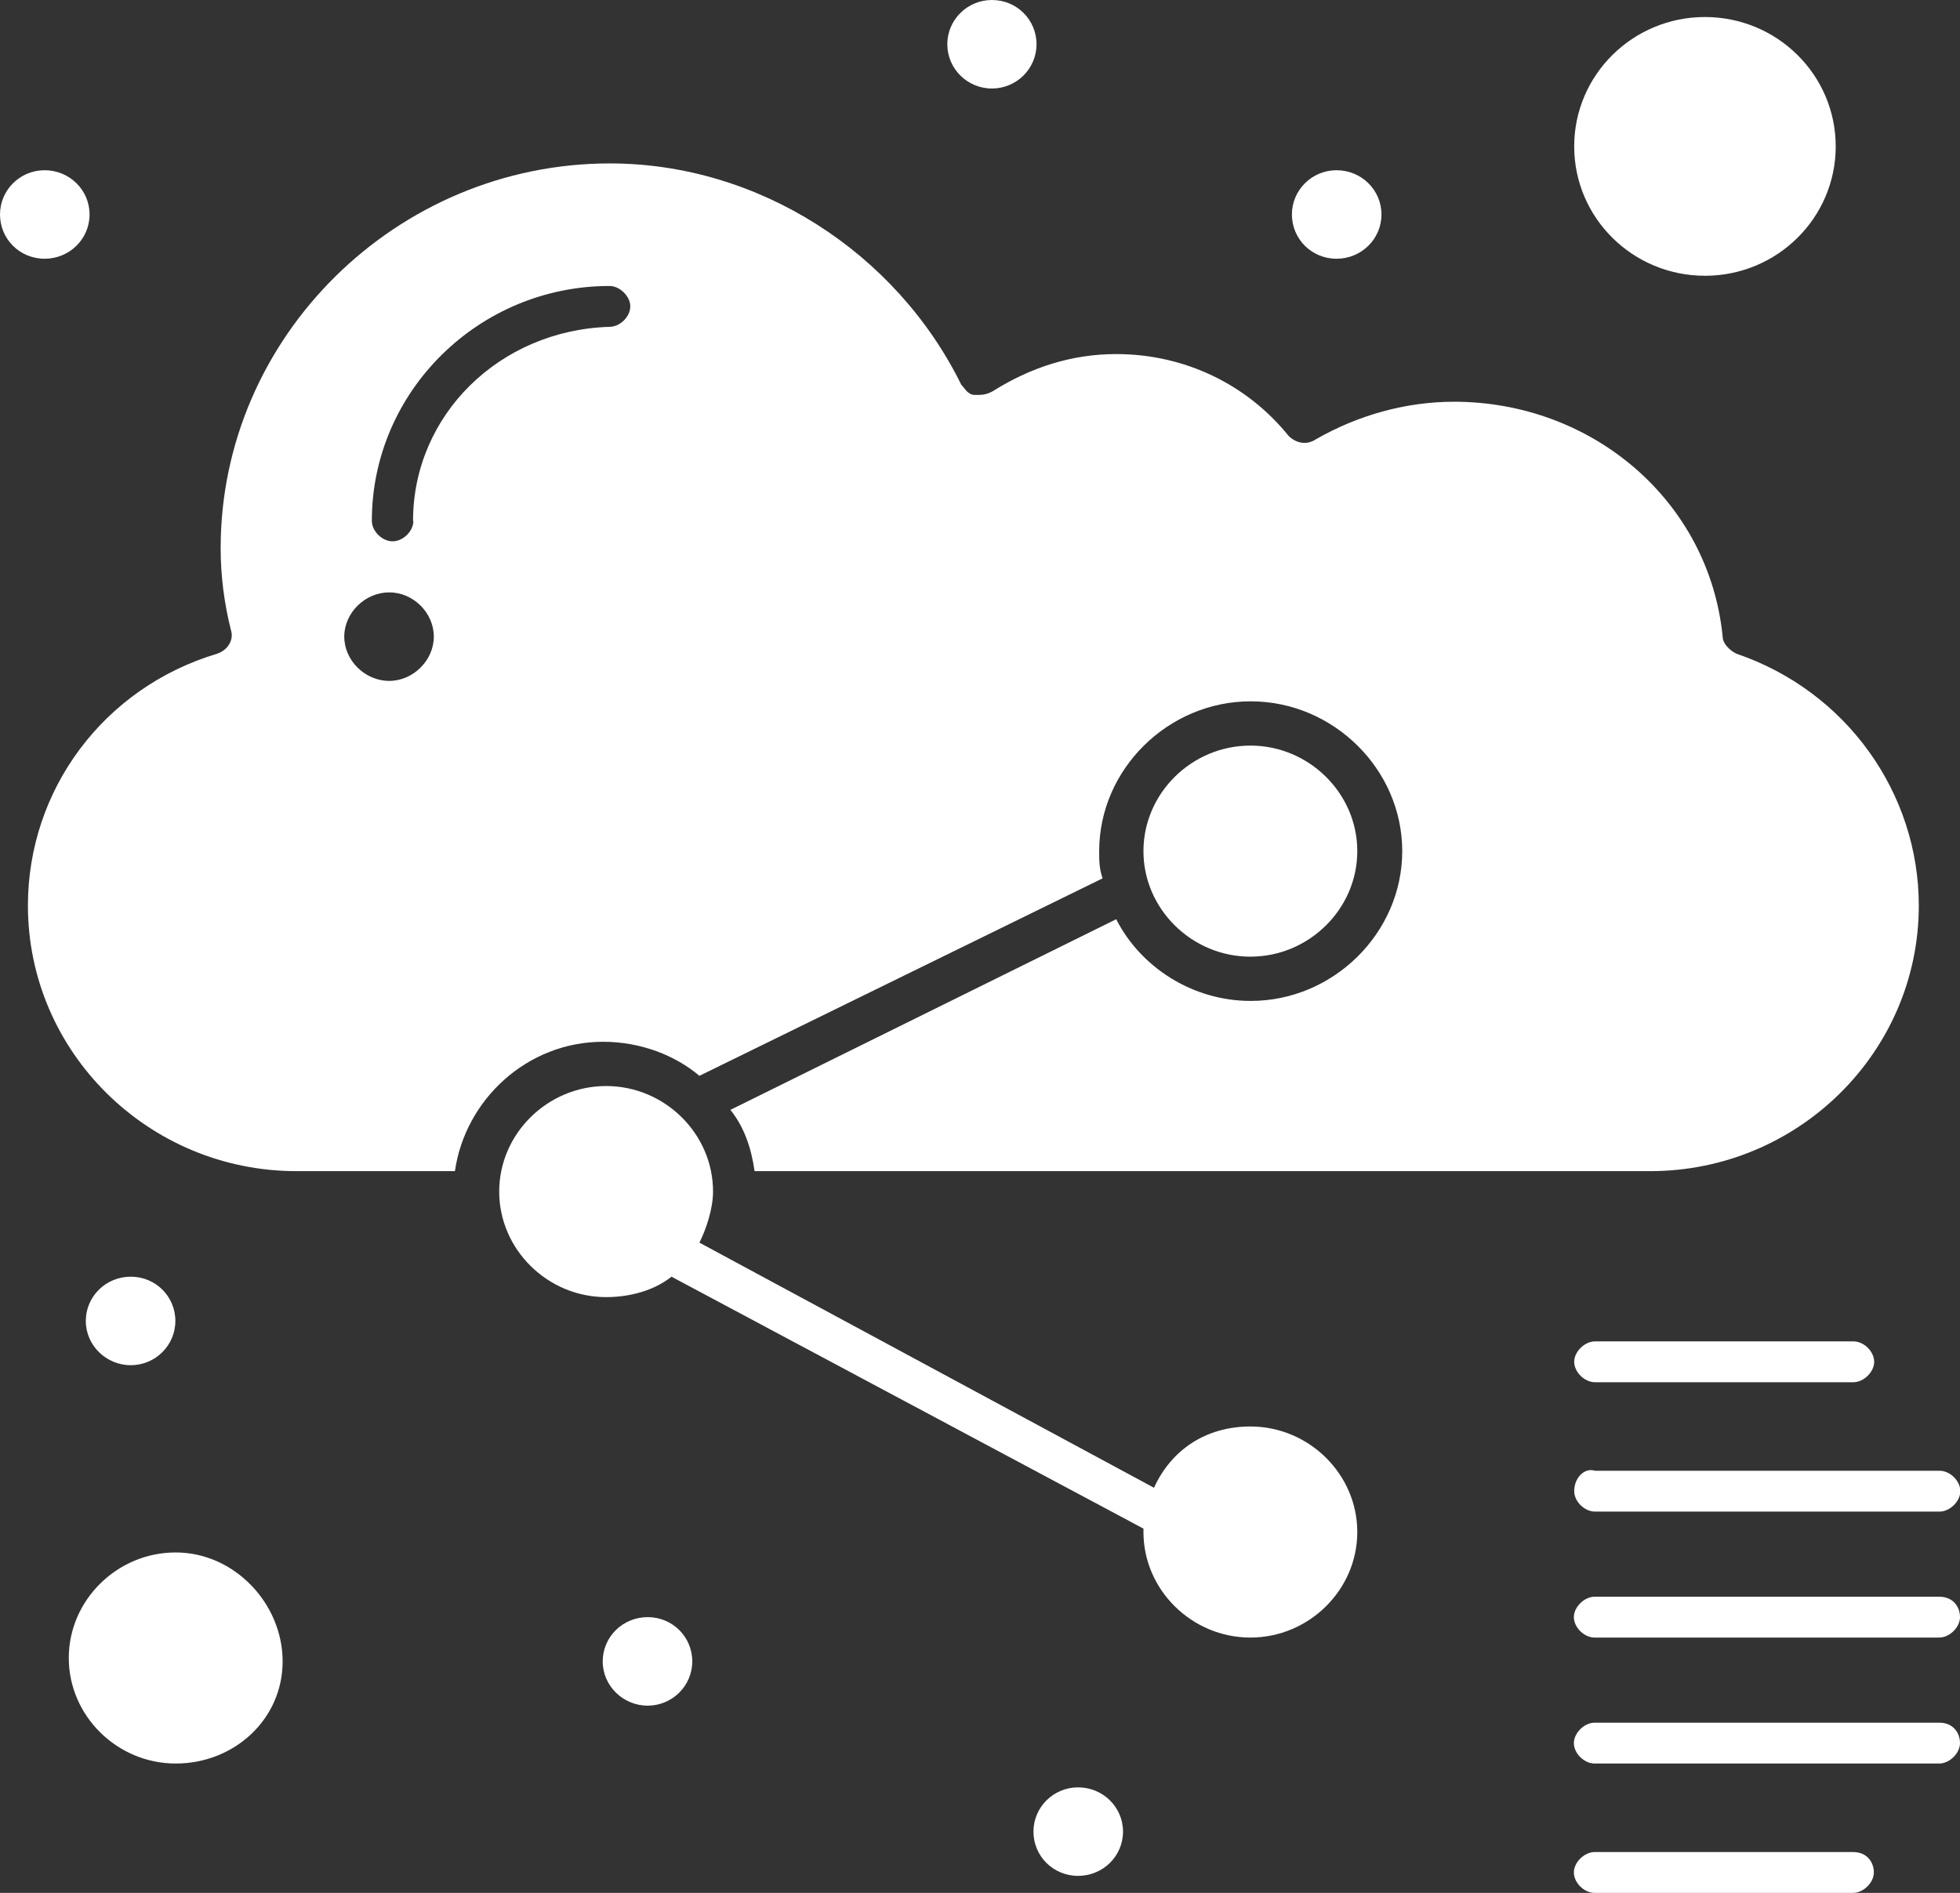 <?xml version="1.0" encoding="UTF-8"?>
<svg id="Layer_2" data-name="Layer 2" xmlns="http://www.w3.org/2000/svg" viewBox="0 0 57.56 55.6">
  <rect x="0" y="0" width="57.56" height="55.6" fill="#333333" stroke="none"/>
  <defs>
    <style>
      .cls-1 {
        fill: #fff;
      }
    </style>
  </defs>
  <g id="_1" data-name="1">
    <g>
      <path class="cls-1" d="M36.72,41.9c-1.32,0-2.33.7-2.83,1.8l-13.35-7.2c.2-.4.4-1,.4-1.5,0-1.7-1.42-3.1-3.14-3.1s-3.14,1.4-3.14,3.1,1.42,3.1,3.14,3.1c.71,0,1.42-.2,1.92-.6l13.86,7.4h0v.1c0,1.7,1.42,3.1,3.14,3.1s3.14-1.4,3.14-3.1-1.42-3.1-3.14-3.1Z"/>
      <path class="cls-1" d="M20.54,31.6l11.84-5.8c-.1-.3-.1-.5-.1-.8,0-2.4,2.02-4.4,4.45-4.4s4.45,2,4.45,4.4-2.02,4.4-4.45,4.4c-1.72,0-3.24-1-3.95-2.4l-11.33,5.6c.4.5.61,1.1.71,1.8h26.3c4.35,0,7.89-3.5,7.89-7.8,0-3.3-2.12-6.3-5.36-7.4-.2-.1-.4-.3-.4-.5-.4-4-3.84-6.9-7.89-6.9-1.42,0-2.83.4-4.05,1.1-.3.2-.61.1-.81-.1-1.21-1.5-3.04-2.4-5.06-2.4-1.32,0-2.53.4-3.64,1.1-.2.1-.3.1-.51.1s-.3-.2-.4-.3c-1.92-3.9-5.97-6.5-10.32-6.5-6.27,0-11.43,5.1-11.43,11.3,0,.8.1,1.6.3,2.4.1.3-.1.6-.4.7-3.34,1-5.56,4-5.56,7.4,0,4.3,3.54,7.8,7.89,7.8h4.65c.3-2.1,2.12-3.8,4.35-3.8,1.11,0,2.12.4,2.83,1ZM11.43,20c-.71,0-1.32-.6-1.32-1.3s.61-1.3,1.32-1.3,1.31.6,1.31,1.3-.61,1.3-1.31,1.3ZM12.14,15.3c0,.3-.3.6-.61.6s-.61-.3-.61-.6c0-3.8,3.14-6.9,6.98-6.9.3,0,.61.3.61.6s-.3.6-.61.6c-3.24.1-5.77,2.6-5.77,5.7Z"/>
      <path class="cls-1" d="M36.72,28.1c1.72,0,3.14-1.4,3.14-3.1s-1.42-3.1-3.14-3.1-3.14,1.4-3.14,3.1,1.42,3.1,3.14,3.1Z"/>
      <path class="cls-1" d="M50.07,8.1c2.12,0,3.84-1.7,3.84-3.8s-1.72-3.8-3.84-3.8-3.84,1.7-3.84,3.8,1.72,3.8,3.84,3.8Z"/>
      <path class="cls-1" d="M39.25,5c.73,0,1.32.58,1.32,1.3s-.59,1.3-1.32,1.3-1.31-.58-1.31-1.3.59-1.3,1.31-1.3Z"/>
      <path class="cls-1" d="M19.02,47.5c.73,0,1.31.58,1.31,1.3s-.59,1.3-1.31,1.3-1.32-.58-1.32-1.3.59-1.3,1.32-1.3Z"/>
      <path class="cls-1" d="M31.66,52.5c.73,0,1.32.58,1.32,1.3s-.59,1.3-1.32,1.3-1.31-.58-1.31-1.3.59-1.3,1.31-1.3Z"/>
      <path class="cls-1" d="M3.84,37.5c.73,0,1.31.58,1.31,1.3s-.59,1.3-1.31,1.3-1.32-.58-1.32-1.3.59-1.3,1.32-1.3Z"/>
      <path class="cls-1" d="M29.13,0c.73,0,1.31.58,1.31,1.3s-.59,1.3-1.31,1.3-1.31-.58-1.31-1.3.59-1.3,1.31-1.3Z"/>
      <path class="cls-1" d="M1.31,5c.73,0,1.32.58,1.32,1.3s-.59,1.3-1.32,1.3-1.31-.58-1.31-1.3.59-1.3,1.31-1.3Z"/>
      <path class="cls-1" d="M5.16,45.6c-1.72,0-3.14,1.4-3.14,3.1s1.42,3.1,3.14,3.1,3.14-1.3,3.14-3-1.42-3.2-3.14-3.2Z"/>
      <path class="cls-1" d="M46.84,40.6h7.59c.3,0,.61-.3.61-.6s-.3-.6-.61-.6h-7.59c-.3,0-.61.3-.61.6s.3.6.61.6Z"/>
      <path class="cls-1" d="M46.23,43.8c0,.3.3.6.61.6h10.12c.3,0,.61-.3.61-.6s-.3-.6-.61-.6h-10.12c-.3-.1-.61.2-.61.6Z"/>
      <path class="cls-1" d="M56.95,46.9h-10.12c-.3,0-.61.3-.61.6s.3.6.61.6h10.12c.3,0,.61-.3.61-.6s-.2-.6-.61-.6Z"/>
      <path class="cls-1" d="M56.95,50.6h-10.12c-.3,0-.61.3-.61.6s.3.6.61.6h10.12c.3,0,.61-.3.61-.6s-.2-.6-.61-.6Z"/>
      <path class="cls-1" d="M54.42,54.4h-7.59c-.3,0-.61.3-.61.6s.3.6.61.6h7.59c.3,0,.61-.3.61-.6s-.2-.6-.61-.6Z"/>
    </g>
  </g>
</svg>